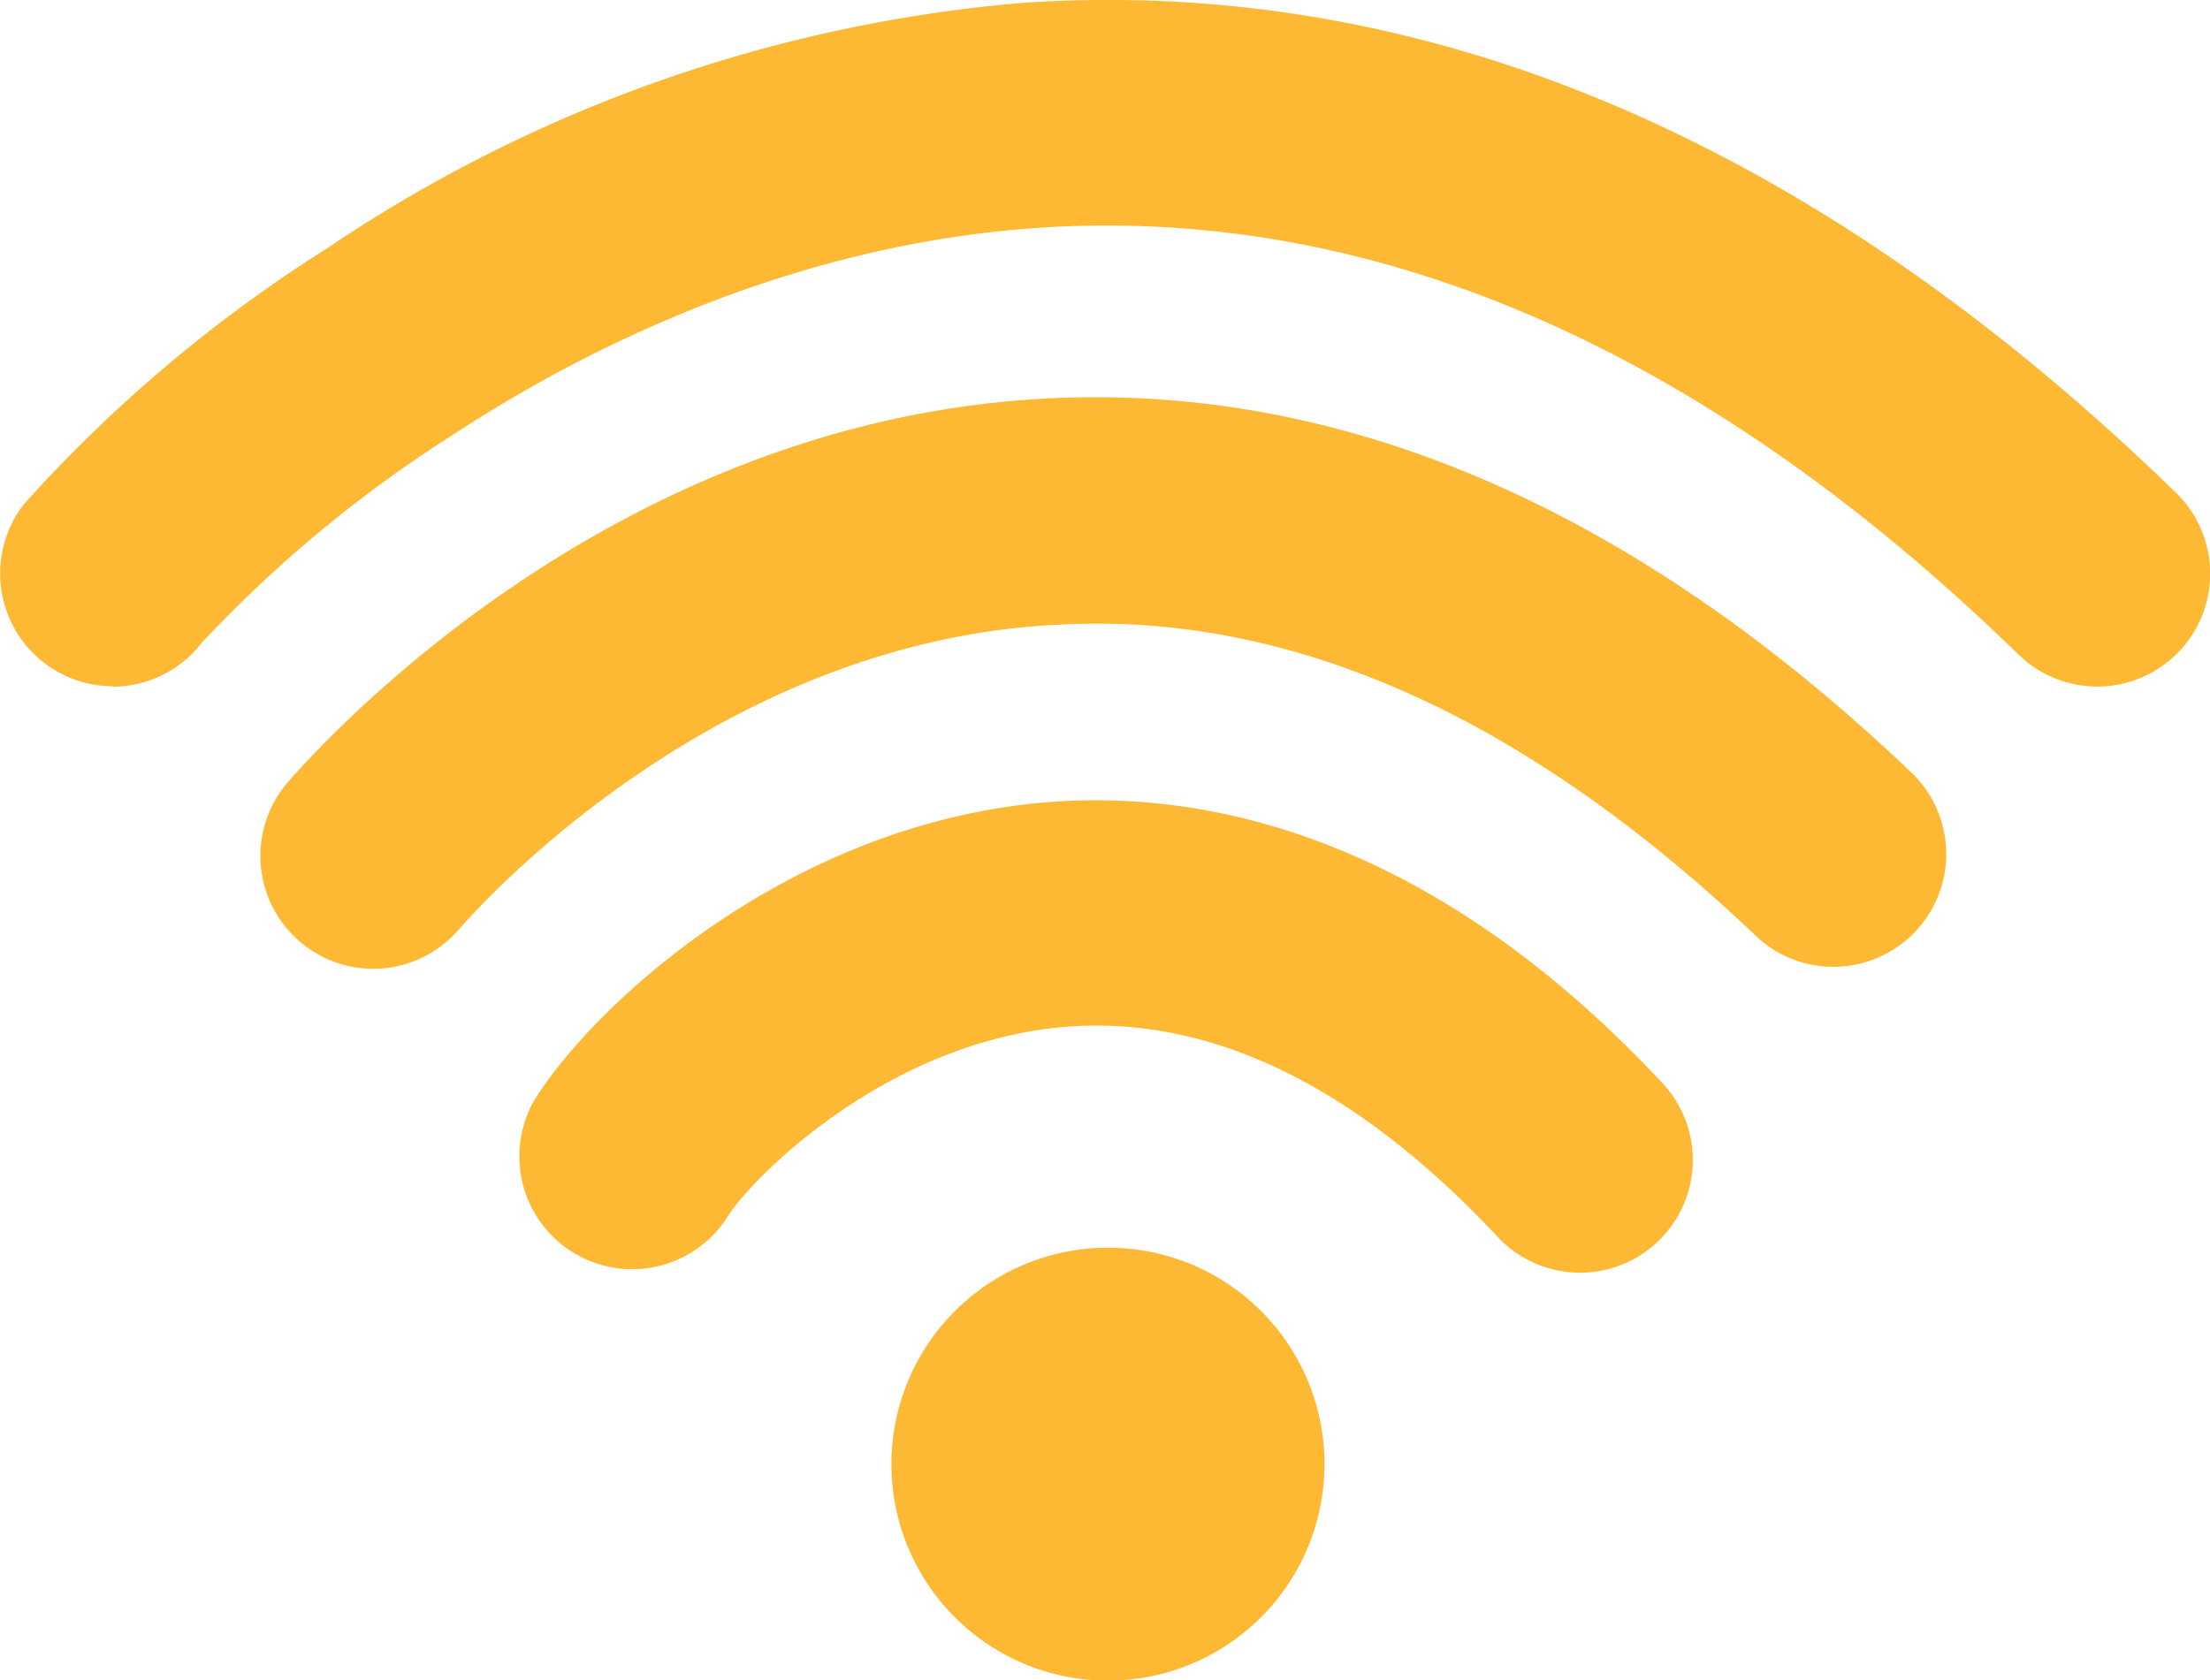 <svg id="Layer_1" data-name="Layer 1" xmlns="http://www.w3.org/2000/svg" xmlns:xlink="http://www.w3.org/1999/xlink" width="101.25" height="77.01" viewBox="0 0 101.25 77.01"><defs><style>.cls-1{fill:none;}.cls-2{clip-path:url(#clip-path);}.cls-3{clip-path:url(#clip-path-3);}.cls-4{fill:#fdb933;}</style><clipPath id="clip-path"><rect class="cls-1" width="101.25" height="77.01"/></clipPath><clipPath id="clip-path-3"><rect class="cls-1" x="-9" y="-7" width="119.25" height="85.01"/></clipPath></defs><title>icon-symbol-wifi</title><g class="cls-2"><g class="cls-2"><g class="cls-3"><path class="cls-4" d="M50.76,57.18a9.92,9.92,0,1,0,9.92,9.91,9.91,9.91,0,0,0-9.92-9.91M33.3,55.81c1-1.67,7-7.84,15.07-8.71,6.8-.72,13.62,2.5,20.25,9.59a5.16,5.16,0,0,0,7.54-7.06C65,37.69,54.29,36.08,47.27,36.83,35.42,38.11,26.76,46.6,24.43,50.51a5.17,5.17,0,0,0,8.87,5.3M21,42.62c1.19-1.37,12-13.33,27.65-14C59.31,28.08,70,32.92,80.56,43a5.17,5.17,0,0,0,7.13-7.48C75.05,23.42,61.76,17.62,48.2,18.25c-19.49.9-32.55,14.8-35,17.58A5.17,5.17,0,0,0,21,42.62M5.16,31.45A5.17,5.17,0,0,1,1.1,23.1,65.85,65.85,0,0,1,15,11.37,67,67,0,0,1,46.86.13C65.32-1.12,83.1,6.44,99.69,22.58A5.17,5.17,0,1,1,92.48,30C78.19,16.08,63.19,9.5,47.9,10.42c-11.39.69-21,5.49-27,9.41A59.31,59.31,0,0,0,9.23,29.47a5.16,5.16,0,0,1-4.07,2"/></g></g></g></svg>